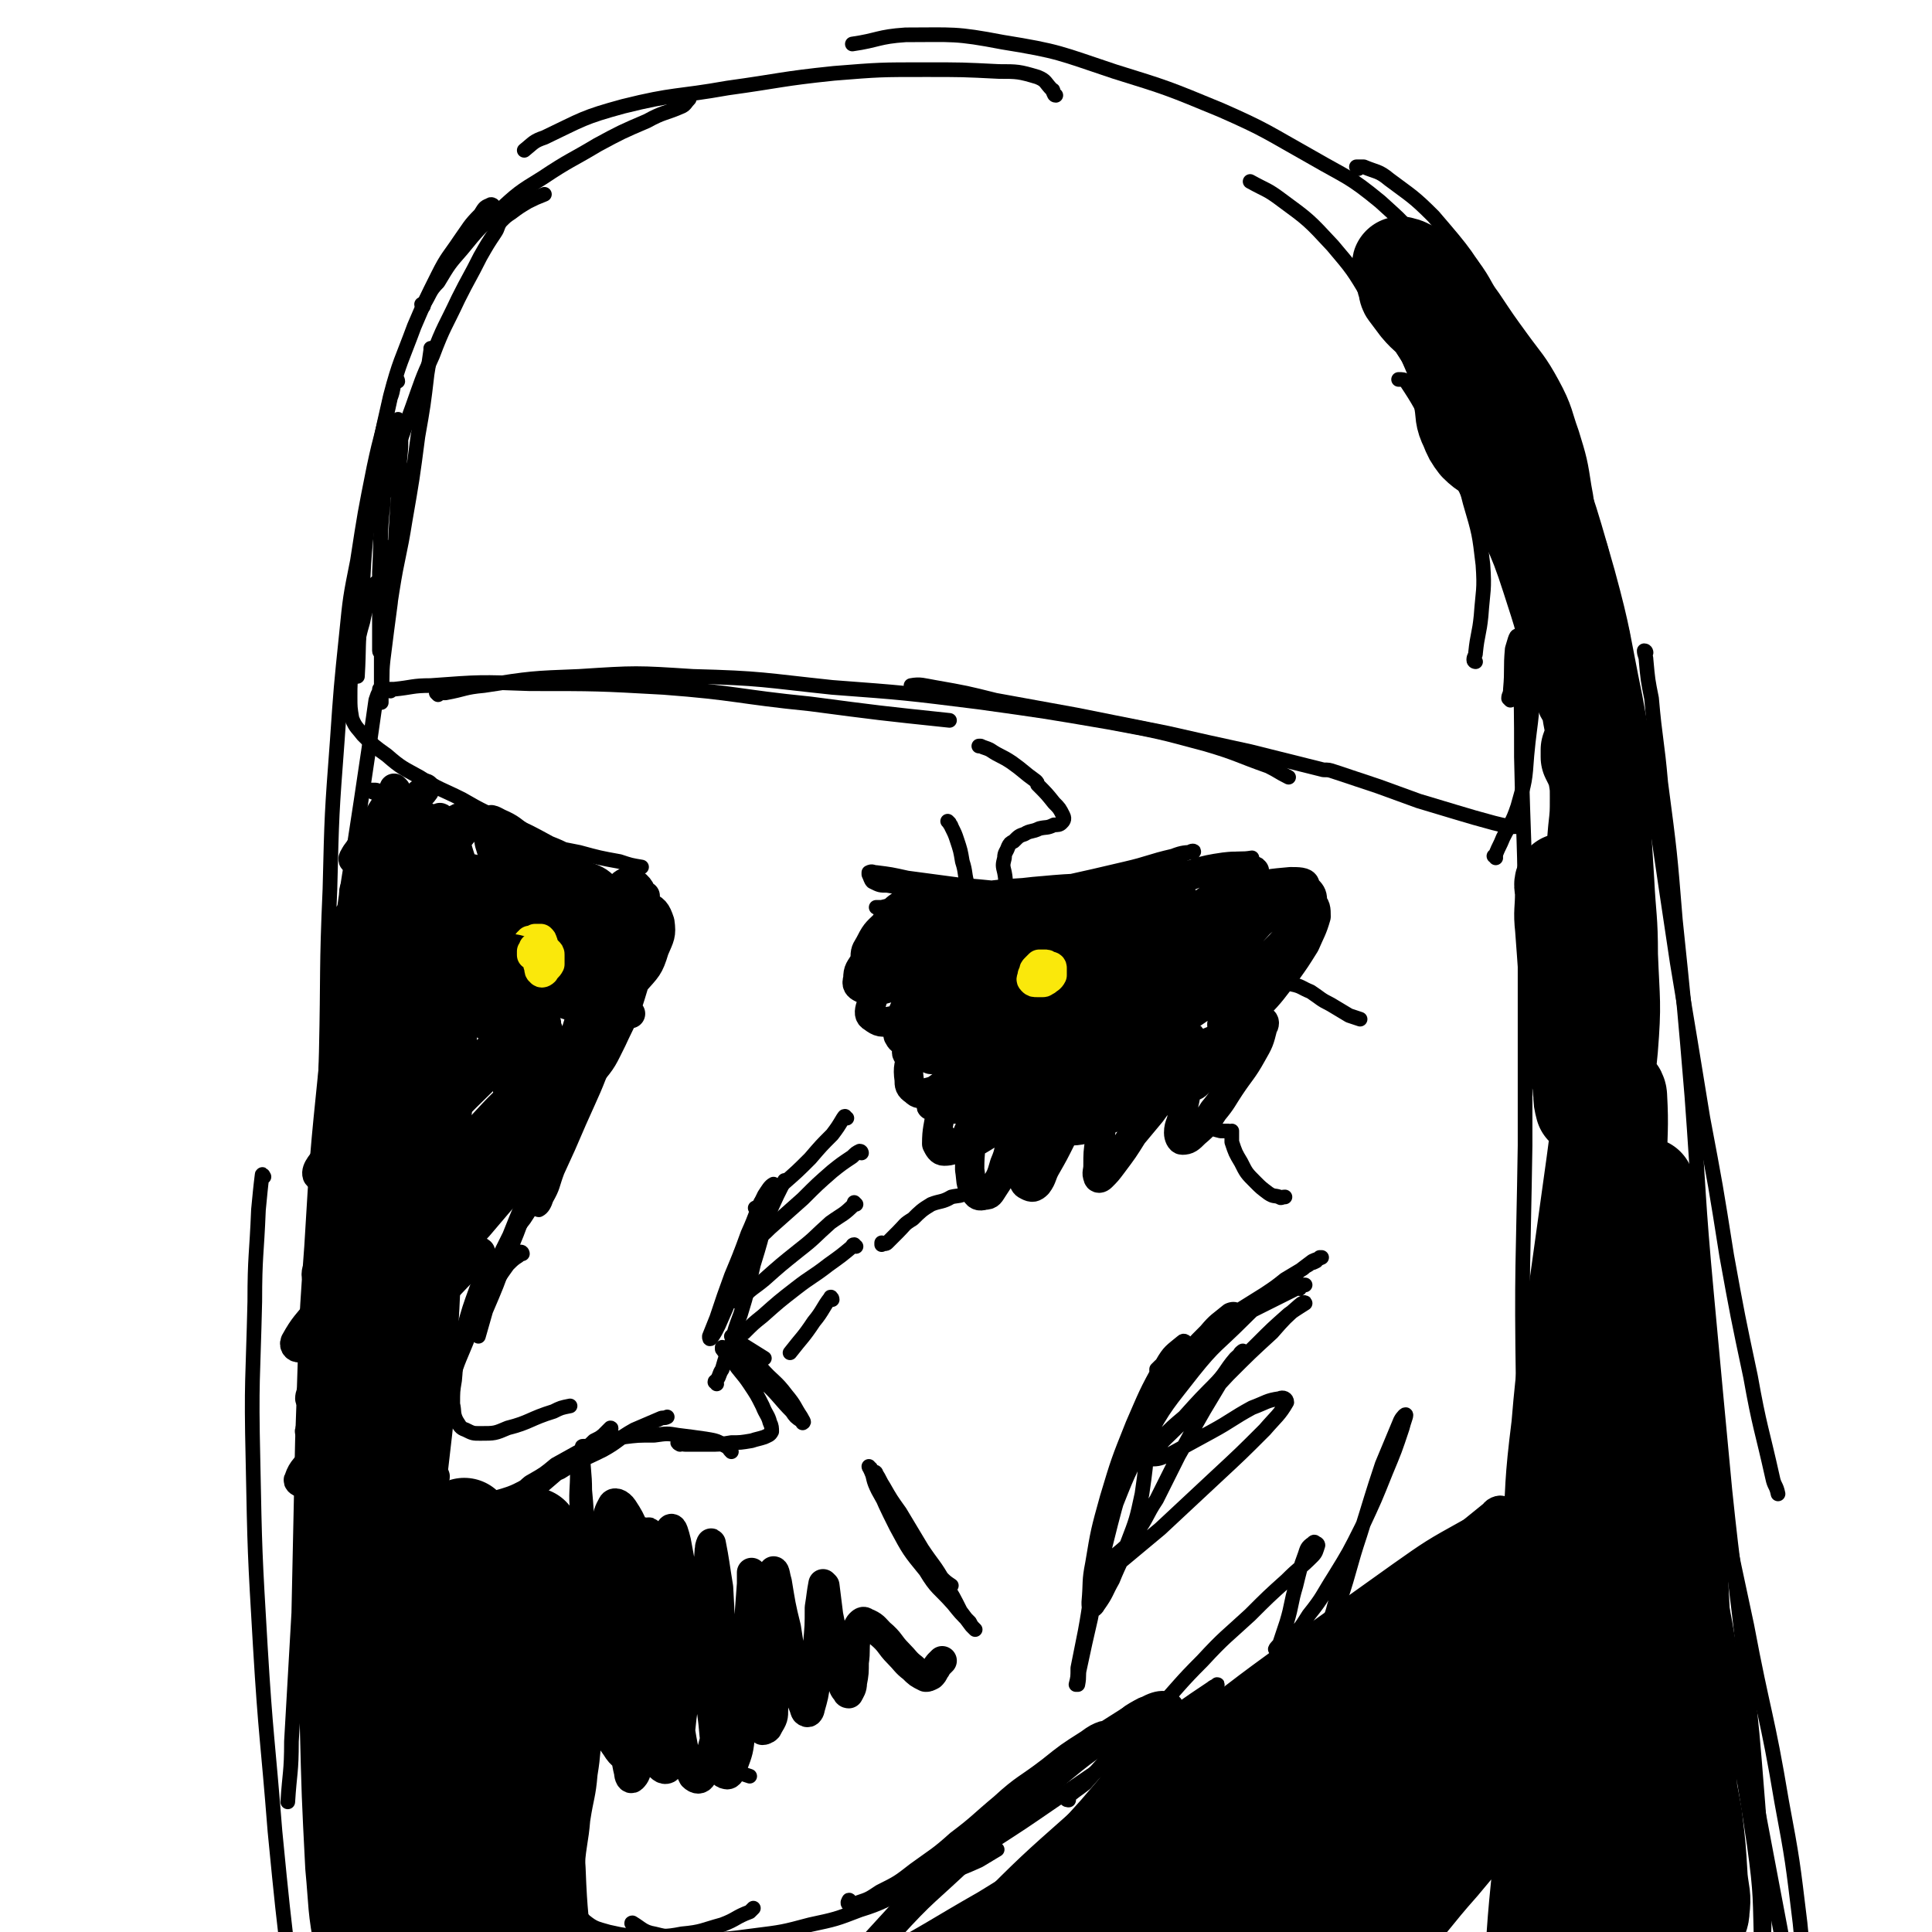 <svg viewBox='0 0 1054 1054' version='1.1' xmlns='http://www.w3.org/2000/svg' xmlns:xlink='http://www.w3.org/1999/xlink'><g fill='none' stroke='#000000' stroke-width='8' stroke-linecap='round' stroke-linejoin='round'><path d='M206,319c0,0 -1,-1 -1,-1 0,0 0,0 0,0 0,2 0,2 -1,4 -1,3 -2,3 -3,6 -2,6 -2,6 -3,11 -2,7 -2,7 -3,13 -2,7 -2,7 -3,14 -1,7 -1,7 -1,14 0,6 0,6 1,12 2,5 3,5 6,9 6,6 6,6 13,11 8,7 9,7 18,12 11,7 11,6 23,12 12,7 13,7 26,13 11,5 11,5 22,11 5,2 5,2 11,5 1,1 3,2 3,3 0,1 -2,1 -3,1 -5,1 -5,1 -9,1 -7,-1 -7,-1 -14,-3 -9,-3 -9,-4 -17,-7 -12,-5 -12,-6 -23,-11 -10,-4 -10,-5 -20,-9 -7,-3 -8,-2 -15,-5 -5,-1 -5,-1 -10,-3 -1,-1 -3,-1 -2,-1 0,0 2,0 4,0 8,2 8,3 15,5 13,5 13,6 26,11 20,6 20,6 39,11 15,4 16,4 31,7 11,3 11,3 22,5 6,2 6,2 12,3 '/><path d='M233,442c0,0 -1,-2 -1,-1 2,4 2,5 5,9 5,13 5,13 11,25 7,15 7,15 14,31 5,13 6,13 10,26 3,7 2,8 4,15 0,2 1,3 0,4 -2,1 -3,1 -5,-1 -4,-3 -4,-3 -7,-8 -6,-7 -6,-7 -10,-16 -6,-13 -5,-13 -9,-26 -6,-15 -6,-15 -10,-31 -2,-9 -2,-10 -4,-19 0,-2 0,-5 1,-4 2,3 3,5 5,11 5,12 5,12 9,25 4,13 4,13 7,27 3,11 2,11 5,22 1,4 1,4 1,8 '/><path d='M356,494c0,0 -1,-1 -1,-1 0,1 0,1 0,2 -2,7 -3,7 -5,14 -4,15 -3,15 -7,30 -6,19 -5,19 -12,37 -7,19 -7,18 -15,36 -6,14 -6,14 -12,27 -3,8 -2,8 -6,15 -1,3 -2,5 -4,6 -1,0 -1,-1 -1,-2 2,-9 2,-9 5,-18 5,-16 5,-16 11,-32 4,-10 5,-10 9,-20 '/><path d='M341,533c0,-1 -1,-1 -1,-1 4,-8 5,-8 9,-15 1,-2 2,-4 2,-3 -1,4 -3,6 -5,13 -7,17 -7,17 -14,34 -11,22 -12,22 -23,44 -9,19 -9,19 -18,39 -7,15 -7,15 -13,30 -6,12 -6,12 -10,24 -2,5 -2,6 -4,9 0,1 1,0 1,-1 '/><path d='M327,575c0,0 0,-1 -1,-1 -1,2 0,3 -2,5 -4,10 -5,9 -10,19 -7,15 -7,15 -14,31 -6,15 -6,15 -13,30 -5,14 -5,14 -11,28 -5,14 -5,14 -11,28 -2,7 -2,7 -4,14 '/><path d='M302,643c0,0 0,-1 -1,-1 0,0 1,0 1,1 -3,4 -3,4 -6,8 -5,7 -5,6 -10,14 -7,9 -7,9 -13,19 -7,13 -8,13 -14,26 -5,11 -5,12 -8,23 -3,10 -2,10 -3,20 -1,6 -1,6 -1,13 1,4 0,5 2,9 2,3 2,4 5,5 4,2 4,2 8,2 8,0 8,0 15,-3 12,-3 12,-5 25,-9 4,-2 4,-2 9,-3 '/><path d='M285,684c0,0 0,-1 -1,-1 0,0 1,1 1,1 -1,0 -1,0 -2,1 -3,2 -3,2 -6,5 -5,7 -5,7 -9,14 -7,12 -6,12 -12,24 -5,13 -6,13 -10,27 -4,12 -4,12 -6,25 -2,9 -2,9 -3,19 0,3 0,3 0,6 '/><path d='M266,693c0,0 0,-1 -1,-1 0,0 0,1 0,1 -3,5 -3,5 -5,10 -4,11 -4,11 -7,22 -5,15 -5,15 -8,29 -4,15 -4,15 -6,29 -2,11 -2,11 -2,22 -1,6 -2,7 1,12 1,3 3,2 6,3 6,1 6,1 12,0 7,-1 8,0 15,-3 11,-3 11,-4 21,-9 7,-4 6,-4 13,-8 2,-2 2,-2 4,-3 '/><path d='M264,828c0,-1 -1,-1 -1,-1 2,-1 4,1 7,0 7,-2 7,-2 13,-6 8,-5 8,-6 15,-12 7,-6 7,-6 14,-12 6,-6 6,-5 12,-11 4,-2 4,-2 8,-5 1,-1 2,-2 1,-2 -1,1 -2,2 -4,4 -4,3 -4,3 -8,6 -9,5 -9,5 -18,10 -6,5 -6,5 -13,9 -2,1 -4,3 -3,3 0,1 2,0 5,-1 7,-3 7,-4 14,-7 11,-7 11,-6 23,-12 9,-5 8,-6 17,-11 7,-3 7,-3 14,-6 2,-1 2,0 4,-1 '/><path d='M319,790c-1,0 -2,-1 -1,-1 0,0 1,0 3,0 4,-1 4,-1 8,-3 6,-1 6,-1 11,-2 8,-1 8,-1 17,-1 7,-1 7,-1 13,0 8,1 8,1 15,2 6,1 6,1 11,4 2,1 1,1 3,3 '/><path d='M371,788c0,0 -2,-1 -1,-1 1,0 2,1 4,1 6,0 6,0 12,0 7,0 7,0 13,-1 5,0 5,0 11,-1 3,-1 4,-1 7,-2 2,-1 3,-1 4,-3 0,-2 0,-3 -1,-5 -1,-4 -2,-4 -4,-9 -3,-6 -3,-6 -7,-12 -4,-6 -5,-6 -9,-12 -3,-3 -3,-3 -6,-7 0,-1 0,-1 0,-1 1,1 2,1 4,3 4,3 4,3 8,7 7,6 7,6 14,12 6,6 6,7 12,13 2,3 2,3 5,5 1,1 1,2 1,1 1,0 0,-1 -1,-3 -4,-6 -3,-6 -8,-12 -6,-8 -7,-7 -14,-15 -7,-7 -7,-7 -14,-14 -1,-2 -2,-3 -2,-3 0,0 1,1 2,2 8,5 8,5 16,10 '/><path d='M391,755c0,-1 -1,-1 -1,-1 0,-1 1,0 1,-1 2,-3 1,-3 3,-6 2,-7 2,-7 5,-14 2,-8 2,-8 5,-16 4,-13 4,-14 7,-27 4,-13 4,-13 7,-26 2,-7 2,-7 4,-15 0,-2 0,-3 0,-3 -2,1 -3,3 -5,6 -5,10 -4,10 -9,21 -4,11 -4,11 -9,23 -4,11 -4,11 -8,23 -2,5 -2,5 -4,10 0,1 0,2 1,1 2,-3 2,-3 4,-7 4,-9 4,-9 8,-19 6,-13 6,-13 12,-26 6,-13 6,-13 12,-26 2,-4 2,-4 4,-8 '/><path d='M264,513c0,-1 -1,-1 -1,-1 0,-1 0,0 0,0 1,0 1,-1 1,-1 2,3 2,3 4,5 4,6 4,6 8,12 8,12 8,12 16,23 4,6 4,6 8,12 2,2 3,2 4,4 1,0 0,1 0,0 -2,-2 -1,-2 -3,-4 -5,-5 -5,-4 -9,-9 -4,-3 -4,-3 -7,-6 -2,-2 -3,-3 -4,-3 -1,0 0,2 0,3 3,3 4,3 7,6 '/><path d='M278,519c0,0 -2,-1 -1,-1 1,0 2,1 4,2 5,1 5,1 10,1 0,1 0,0 1,0 '/><path d='M292,536c0,0 -1,-1 -1,-1 1,3 2,4 3,7 3,6 3,6 6,12 3,7 3,7 6,14 2,4 2,4 4,8 '/><path d='M319,793c0,0 -1,-2 -1,-1 0,10 1,11 1,21 1,11 1,11 1,21 1,8 1,8 1,16 0,6 0,6 0,12 0,1 0,1 0,1 '/><path d='M316,799c0,0 -1,-2 -1,-1 0,1 0,2 0,4 0,12 -1,12 0,23 0,16 1,15 3,31 2,15 2,15 4,31 3,12 3,12 6,24 1,3 1,3 1,6 '/><path d='M319,836c0,-1 -1,-2 -1,-1 0,0 0,0 0,1 0,9 -1,9 0,18 2,14 2,14 5,28 2,14 2,14 5,27 2,11 2,11 5,22 2,6 2,6 3,12 '/><path d='M324,913c0,0 -1,-1 -1,-1 3,6 3,7 7,13 4,9 4,9 9,17 5,6 5,7 12,11 7,4 8,3 16,5 9,3 10,1 19,3 9,3 9,3 17,6 3,1 3,1 6,2 '/><path d='M322,884c0,0 -1,-1 -1,-1 0,0 0,0 0,0 0,1 0,1 0,1 0,3 0,3 0,7 1,10 1,10 1,20 0,13 1,13 0,26 -1,11 -2,11 -4,23 -2,10 -2,10 -5,19 -1,7 -1,7 -3,13 -1,2 -1,2 -1,4 '/><path d='M330,930c0,0 -1,-1 -1,-1 -1,1 0,1 -1,3 -1,6 -2,6 -3,13 -2,11 -1,11 -3,23 -1,12 -2,12 -4,25 -1,12 -2,12 -3,25 -1,10 -3,10 -1,19 0,6 1,7 5,11 5,4 6,4 13,6 9,2 9,2 19,2 11,0 11,1 21,-1 11,-1 11,-2 22,-5 8,-3 7,-4 15,-7 1,-1 1,-1 2,-2 '/><path d='M346,1050c-1,0 -2,-1 -1,-1 5,3 6,5 12,6 12,3 12,3 23,3 16,0 16,0 31,-2 16,-2 16,-2 31,-6 14,-3 14,-3 27,-8 13,-4 12,-5 25,-10 11,-5 11,-5 22,-10 9,-3 9,-3 18,-7 5,-3 5,-3 10,-6 '/><path d='M464,1038c0,-1 -1,-2 -1,-1 0,0 -1,1 0,2 2,0 3,0 5,-1 6,-2 6,-2 12,-6 10,-5 10,-5 19,-12 11,-8 12,-8 22,-17 12,-9 12,-10 24,-20 12,-11 13,-10 26,-20 10,-8 10,-8 21,-15 4,-3 6,-4 9,-5 0,0 -1,1 -3,2 -7,7 -7,6 -15,13 -12,10 -12,10 -25,21 -14,11 -14,12 -28,24 -11,10 -11,9 -23,19 -5,5 -7,6 -9,9 -1,1 2,-1 3,-2 8,-5 8,-5 16,-11 12,-10 11,-11 23,-21 14,-12 14,-12 28,-24 14,-12 14,-12 28,-23 10,-8 10,-7 20,-15 3,-2 7,-4 7,-5 0,0 -4,2 -7,4 -11,9 -11,9 -22,18 -17,14 -17,14 -32,28 -13,11 -13,11 -25,23 -4,4 -8,8 -7,9 1,0 6,-3 11,-7 17,-11 17,-11 33,-22 19,-13 19,-13 38,-26 15,-12 15,-12 30,-23 10,-7 10,-7 19,-13 1,-1 4,-2 3,-2 -5,5 -8,6 -15,12 -9,7 -9,7 -17,14 '/><path d='M583,982c0,0 -2,0 -1,-1 4,-4 5,-4 10,-8 8,-9 8,-9 16,-18 11,-11 12,-11 23,-22 13,-14 12,-14 25,-27 12,-13 13,-13 26,-25 10,-10 10,-10 20,-19 7,-7 7,-6 14,-13 2,-2 2,-3 3,-6 0,0 0,-1 -1,-1 -1,-1 -1,-1 -2,0 -3,2 -3,3 -4,6 -3,8 -3,9 -5,17 -3,10 -2,10 -5,20 -2,6 -2,6 -4,12 -1,1 -3,3 -2,3 2,-1 4,-2 6,-5 7,-6 7,-6 12,-14 8,-10 7,-10 14,-21 8,-13 8,-13 15,-27 7,-15 7,-15 13,-30 5,-12 5,-12 9,-24 1,-4 2,-6 2,-7 0,-1 -2,1 -3,3 -5,12 -5,12 -10,24 -6,18 -6,19 -12,38 -6,18 -5,18 -11,36 -3,9 -3,9 -7,17 0,1 -1,1 -1,1 2,-7 3,-7 5,-15 5,-16 5,-16 11,-32 6,-16 6,-16 13,-33 5,-13 5,-13 10,-27 '/><path d='M525,484c0,0 -1,-1 -1,-1 1,0 2,1 3,1 5,1 5,1 9,1 11,1 11,1 21,1 11,0 11,0 21,0 9,0 9,0 17,0 7,-1 8,-1 15,-2 1,0 3,-1 2,-1 -1,0 -2,0 -5,0 -10,1 -10,1 -21,1 -14,1 -14,1 -29,1 -16,0 -16,-1 -32,-2 -15,-2 -15,-2 -30,-4 -9,-2 -9,-2 -17,-3 -2,0 -2,-1 -4,0 0,0 0,0 0,1 0,0 0,0 0,0 1,2 1,3 2,4 4,2 4,2 8,2 12,2 12,2 24,2 12,1 12,0 24,0 18,0 18,0 36,-1 17,-1 17,-1 33,-2 13,-1 13,-1 26,-3 7,-1 7,-1 14,-2 1,0 3,-1 2,-1 -1,0 -3,1 -6,1 -8,1 -8,1 -16,2 -14,1 -14,1 -29,2 -17,1 -17,0 -34,2 -16,1 -16,1 -32,4 -15,2 -15,2 -29,5 -8,1 -8,1 -16,3 -1,0 -3,0 -3,0 4,0 5,0 10,0 11,-1 11,-1 22,-3 16,-2 16,-2 33,-4 18,-3 18,-3 36,-6 18,-4 18,-4 35,-8 13,-3 13,-4 26,-7 5,-2 7,-2 11,-2 1,-1 -1,-1 -2,0 -8,2 -8,3 -16,6 -16,4 -16,4 -32,8 -19,4 -19,4 -38,6 -15,3 -15,2 -30,3 -3,0 -8,0 -7,0 2,0 6,0 12,-1 15,-2 15,-3 30,-5 21,-2 21,-1 42,-3 17,-2 17,-2 35,-5 13,-2 13,-3 26,-5 6,-1 6,0 12,-1 '/><path d='M209,298c0,0 -1,-1 -1,-1 0,0 1,0 1,1 0,3 -1,3 -1,7 0,9 0,9 0,17 0,12 0,12 0,23 0,11 0,11 0,22 0,7 0,7 0,14 0,1 0,3 0,2 0,-1 0,-2 0,-5 1,-9 0,-9 1,-18 2,-16 2,-16 4,-31 2,-20 2,-20 3,-39 1,-19 2,-19 2,-38 1,-10 1,-11 0,-21 0,-1 -1,-3 -1,-2 -3,5 -3,7 -4,14 -3,16 -3,16 -4,32 -2,18 -1,19 -2,37 0,15 0,15 0,29 0,7 0,7 0,14 0,1 1,1 1,1 1,-3 1,-4 2,-9 2,-12 2,-12 4,-25 3,-19 4,-19 7,-38 4,-23 4,-23 7,-46 3,-17 3,-17 5,-34 1,-6 1,-6 2,-13 0,0 0,0 0,-1 '/><path d='M211,268c0,0 -1,0 -1,-1 0,-2 1,-2 1,-5 3,-9 3,-9 6,-18 4,-11 4,-11 8,-22 5,-14 5,-15 11,-28 6,-16 7,-16 14,-31 6,-12 6,-11 12,-23 4,-7 4,-7 8,-13 2,-3 1,-3 3,-6 3,-3 3,-3 6,-5 4,-3 4,-3 9,-6 4,-2 4,-2 9,-4 '/><path d='M231,167c0,0 -1,-1 -1,-1 0,0 1,0 1,0 4,-6 3,-7 8,-12 6,-10 6,-10 13,-18 9,-11 9,-11 19,-20 12,-11 12,-11 25,-19 15,-10 15,-9 30,-18 13,-7 13,-7 27,-13 9,-5 10,-4 19,-8 2,-1 2,-2 4,-4 '/><path d='M845,768c0,-1 -1,-1 -1,-1 0,-1 -1,0 -1,0 1,2 0,2 1,4 3,8 3,8 6,16 6,17 6,17 11,34 7,24 7,24 12,49 6,25 5,25 10,50 2,11 1,11 4,22 1,7 2,7 4,14 2,4 3,4 5,8 1,1 2,2 2,2 1,0 1,-1 0,-3 -3,-10 -3,-10 -7,-20 -8,-22 -8,-22 -16,-45 -9,-22 -9,-22 -18,-45 -3,-10 -5,-15 -6,-19 -1,-2 1,3 3,6 7,15 7,15 14,30 7,14 6,14 14,28 6,10 6,10 13,20 '/><path d='M213,377c0,0 -1,-1 -1,-1 1,0 2,0 3,0 10,-1 10,-2 20,-2 27,-2 27,-2 54,-1 37,0 37,0 73,2 40,3 40,5 80,9 38,5 38,5 76,9 '/><path d='M239,379c0,0 -1,-1 -1,-1 2,0 3,0 5,0 11,-2 10,-3 21,-4 26,-4 26,-4 52,-5 31,-2 31,-2 62,0 38,1 38,2 76,6 40,3 40,3 80,8 36,5 36,5 71,11 27,5 27,5 53,12 17,5 17,6 34,12 6,3 5,3 11,6 '/><path d='M500,376c0,0 -1,0 -1,-1 -1,-1 -2,-1 -2,-1 5,-1 7,0 13,1 17,3 17,3 33,7 22,4 22,4 44,8 25,5 25,5 50,10 22,5 22,5 45,10 20,5 20,5 40,10 3,0 3,0 6,1 12,4 12,4 24,8 11,4 11,4 22,8 10,3 10,3 20,6 10,3 10,3 21,6 4,1 4,1 9,2 0,0 0,0 0,0 2,0 2,0 3,0 1,0 1,0 2,0 0,0 0,0 0,-1 0,0 0,0 0,-1 0,0 0,0 0,-1 0,0 0,0 0,0 0,0 0,0 0,0 '/><path d='M816,468c0,0 0,-1 -1,-1 0,0 1,0 1,0 0,0 0,0 0,-1 2,-5 2,-4 4,-9 4,-8 5,-8 8,-17 4,-14 4,-14 5,-28 2,-22 4,-22 2,-44 -3,-23 -4,-24 -11,-46 -8,-25 -10,-25 -21,-48 -9,-20 -10,-20 -21,-40 -7,-13 -7,-14 -15,-26 -1,-1 -2,-1 -4,-1 '/><path d='M805,361c0,0 -1,0 -1,-1 0,-2 1,-2 1,-4 1,-10 2,-10 3,-20 1,-14 2,-14 1,-28 -2,-17 -2,-17 -7,-34 -6,-23 -5,-24 -16,-45 -17,-35 -18,-34 -39,-67 -9,-15 -9,-15 -20,-28 -13,-14 -13,-14 -28,-25 -8,-6 -8,-5 -17,-10 '/><path d='M785,189c0,0 -1,0 -1,-1 0,-3 0,-3 0,-6 0,-12 1,-12 -1,-24 -2,-12 -2,-13 -8,-23 -9,-14 -10,-14 -22,-25 -17,-14 -18,-13 -37,-24 -25,-14 -25,-15 -50,-26 -29,-12 -29,-12 -58,-21 -30,-10 -30,-11 -61,-16 -26,-5 -27,-4 -53,-4 -15,1 -15,3 -29,5 '/><path d='M576,52c-1,0 -1,-1 -1,-1 -1,-1 0,-2 -1,-2 -4,-4 -3,-5 -8,-7 -10,-3 -11,-3 -21,-3 -20,-1 -20,-1 -40,-1 -25,0 -25,0 -50,2 -29,3 -29,4 -58,8 -28,5 -29,3 -57,10 -22,6 -22,7 -43,17 -6,2 -6,3 -11,7 '/><path d='M271,116c0,0 0,-1 -1,-1 0,0 1,0 1,0 -1,-1 -1,-2 -2,-3 0,0 -1,-1 -2,0 -3,1 -3,2 -5,5 -6,6 -6,7 -11,14 -6,9 -7,9 -12,19 -7,14 -7,14 -13,28 -7,19 -8,19 -13,38 -6,26 -6,27 -10,53 -5,33 -4,33 -6,66 -2,17 -1,17 -2,34 '/><path d='M217,208c0,-1 -1,-2 -1,-1 -2,4 -1,5 -3,10 -4,19 -5,19 -9,38 -5,25 -5,25 -9,51 -4,20 -4,20 -6,40 -3,29 -3,29 -5,58 -3,40 -3,40 -4,81 -2,45 -1,45 -2,89 -1,33 -1,33 -1,66 '/><path d='M208,377c-1,0 -1,-1 -1,-1 0,0 0,0 0,1 -1,2 -1,2 -2,5 -2,14 -2,14 -4,28 -4,27 -4,27 -8,53 -4,24 -4,24 -7,47 -5,35 -5,35 -8,71 -5,49 -5,49 -8,99 -4,53 -3,53 -5,106 -1,47 -1,47 -2,94 -2,35 -2,35 -4,70 0,17 -1,17 -2,33 '/><path d='M144,642c0,0 -1,-2 -1,-1 -1,8 -1,9 -2,19 -1,25 -2,25 -2,50 -1,43 -2,43 -1,86 1,51 1,51 4,102 3,50 4,50 8,101 4,41 4,41 9,83 3,25 3,25 7,50 '/><path d='M869,423c-1,0 -1,-1 -1,-1 -1,0 0,0 0,1 -1,4 -2,3 -2,8 -1,13 0,14 1,27 2,28 3,28 5,55 3,33 3,33 6,65 1,8 1,8 1,15 3,47 3,47 4,94 2,45 2,45 3,90 1,36 1,36 0,72 0,24 0,24 -1,48 -1,11 -1,12 -4,21 0,2 -3,4 -4,2 -5,-8 -4,-10 -8,-21 -2,-8 -1,-8 -3,-16 '/><path d='M824,382c0,0 0,0 -1,-1 0,-2 1,-2 1,-5 1,-11 0,-11 1,-22 1,-3 2,-8 3,-7 1,3 1,7 1,14 1,26 1,26 1,52 1,46 2,46 2,92 0,60 0,60 0,120 -1,66 -2,66 -1,131 1,62 1,63 3,125 3,54 3,54 7,108 4,46 5,46 9,91 4,36 4,36 8,72 2,24 2,24 5,47 1,13 2,13 3,25 0,3 0,3 0,7 0,0 0,0 0,0 '/><path d='M741,92c0,0 -1,-1 -1,-1 0,0 0,0 0,0 0,0 0,0 0,0 2,0 3,0 4,0 7,3 8,2 14,7 12,9 13,9 24,20 18,21 18,21 32,45 20,32 20,33 35,67 16,40 16,40 28,82 9,33 8,34 15,68 6,32 5,32 11,64 6,41 6,41 12,81 7,42 7,42 14,85 7,37 7,37 13,75 6,33 6,33 13,66 5,28 6,28 12,55 1,5 2,4 3,9 '/><path d='M898,356c0,0 0,-1 -1,-1 0,2 1,3 1,5 1,11 1,11 3,21 2,23 3,23 5,46 5,38 5,38 8,75 5,48 5,48 9,96 4,54 3,54 8,108 5,54 5,54 10,107 5,48 6,48 11,96 4,37 4,37 7,75 2,26 2,26 3,52 1,16 0,16 0,32 0,8 0,8 0,15 '/><path d='M897,569c0,0 -1,0 -1,-1 0,-1 0,-1 0,-2 0,-2 0,-4 0,-4 0,0 1,2 1,4 2,17 2,17 4,33 5,36 5,36 11,72 9,52 8,52 18,103 11,57 11,57 23,113 9,48 11,48 19,96 6,32 6,33 10,66 2,19 1,19 2,39 1,10 1,10 0,20 0,2 0,5 -1,4 -1,-6 -1,-9 -3,-17 -5,-22 -5,-22 -9,-44 -7,-37 -7,-37 -14,-74 -8,-46 -8,-46 -16,-92 -9,-47 -9,-47 -19,-94 -10,-52 -10,-52 -21,-104 -7,-35 -7,-35 -15,-70 0,-3 -1,-7 -1,-5 1,6 2,11 4,22 5,30 5,30 10,61 9,51 9,51 19,103 11,58 12,58 23,115 8,46 9,46 16,93 4,29 3,29 4,58 1,16 0,17 -2,32 -1,7 -3,7 -5,14 '/></g>
<g fill='none' stroke='#000000' stroke-width='16' stroke-linecap='round' stroke-linejoin='round'><path d='M499,491c0,0 0,0 -1,-1 0,0 0,1 0,1 -2,0 -2,-1 -4,1 -4,3 -5,3 -8,7 -4,6 -4,6 -6,13 -1,4 -2,5 -1,9 0,1 1,2 3,2 2,1 3,0 5,-2 4,-3 4,-4 7,-9 4,-5 4,-5 7,-11 1,-3 2,-3 2,-7 0,-1 -1,-2 -2,-2 -3,0 -4,0 -7,2 -6,4 -6,4 -10,9 -5,5 -6,5 -9,11 -2,4 -3,4 -3,8 0,2 0,3 2,4 3,2 3,2 7,1 4,0 5,0 8,-2 5,-4 5,-4 9,-9 2,-3 2,-3 4,-7 0,-2 1,-3 0,-4 -2,-1 -4,-1 -7,0 -6,2 -6,3 -12,7 -6,5 -6,6 -11,12 -3,5 -4,5 -4,10 -1,3 0,4 2,5 4,2 6,2 11,1 8,-2 8,-3 15,-7 7,-4 7,-4 14,-9 5,-5 6,-5 10,-10 1,-2 2,-4 1,-4 -2,-1 -4,0 -8,1 -8,4 -8,4 -15,10 -8,6 -9,6 -15,14 -5,6 -6,6 -8,14 -1,3 -1,5 1,6 4,3 5,3 10,2 7,-1 7,-2 13,-6 7,-4 8,-4 14,-10 5,-4 4,-5 8,-10 2,-2 3,-3 3,-5 0,-1 -2,-2 -3,-1 -5,1 -6,1 -10,4 -7,6 -7,6 -12,13 -5,6 -5,7 -8,14 -1,4 -2,5 -1,9 1,2 2,3 4,3 4,0 5,-1 8,-3 6,-3 6,-3 10,-8 4,-4 4,-5 8,-10 2,-3 2,-4 3,-7 0,-1 -1,-1 -2,-1 -4,1 -5,1 -8,4 -6,6 -6,6 -10,13 -4,8 -3,9 -5,18 -2,7 -3,8 -2,15 0,3 0,4 3,6 2,2 3,2 7,1 4,-1 4,-1 8,-4 5,-4 5,-5 8,-10 4,-7 4,-7 6,-14 2,-5 2,-5 2,-9 1,-1 0,-3 0,-2 -3,2 -3,3 -5,8 -4,9 -3,9 -6,19 -3,12 -3,12 -6,23 -1,8 -2,9 -2,17 1,2 2,4 4,4 4,0 5,-1 9,-3 4,-5 3,-6 6,-11 4,-7 4,-7 6,-14 1,-6 1,-6 2,-12 0,-3 0,-3 -1,-5 0,-1 -1,-1 -1,0 -2,5 -2,6 -3,11 -2,11 -2,11 -3,22 0,11 -1,11 -1,22 1,6 0,7 3,12 1,2 2,3 5,2 3,0 3,-1 5,-4 4,-6 4,-6 6,-13 3,-7 2,-7 4,-15 1,-7 1,-7 2,-15 0,-2 1,-4 1,-5 0,-1 0,1 0,2 0,6 0,6 0,12 0,9 0,9 1,17 1,6 1,7 2,12 1,3 1,3 3,4 2,1 3,1 5,-1 3,-4 2,-5 5,-10 4,-7 4,-7 8,-15 5,-8 4,-8 10,-16 4,-6 4,-6 9,-10 1,-1 3,-3 4,-1 1,3 0,5 0,10 -1,9 -1,9 -2,18 -1,7 -1,7 -1,14 0,3 -1,4 0,6 0,1 1,1 2,0 3,-3 3,-3 6,-7 6,-8 6,-8 11,-16 5,-6 5,-6 10,-12 5,-7 5,-7 11,-12 3,-3 4,-3 7,-4 1,0 1,1 1,2 0,7 -1,7 -2,14 0,6 -2,6 -2,11 0,2 1,4 2,4 3,0 4,-1 7,-4 6,-5 6,-6 10,-12 5,-6 5,-7 9,-13 6,-9 7,-9 12,-18 4,-7 4,-7 6,-15 1,-1 1,-3 0,-3 -3,0 -5,0 -9,3 -9,8 -9,9 -17,18 -5,5 -4,6 -9,11 -1,2 -3,3 -3,3 0,1 2,0 3,-2 4,-3 4,-3 7,-8 5,-8 5,-8 10,-16 7,-10 7,-10 13,-20 3,-6 4,-6 6,-13 1,-4 1,-4 1,-8 0,-1 0,-1 -1,-1 -4,2 -4,2 -7,6 -6,7 -6,8 -11,16 -3,6 -3,6 -5,12 -1,1 0,2 0,3 0,0 0,0 0,0 4,-1 4,0 7,-2 6,-4 7,-4 12,-10 8,-8 8,-9 16,-19 5,-7 5,-7 10,-15 3,-7 4,-8 6,-15 0,-4 0,-6 -3,-8 -4,-2 -7,-2 -12,1 -8,3 -9,5 -16,11 -8,9 -9,9 -15,19 -5,6 -5,6 -7,13 0,1 1,3 2,3 6,-1 7,-2 12,-6 8,-5 8,-5 15,-13 7,-7 7,-7 14,-16 4,-6 6,-6 8,-13 0,-3 -1,-4 -3,-6 -4,-2 -6,-2 -11,-1 -13,3 -13,3 -25,9 -13,6 -13,7 -25,16 -8,5 -8,5 -14,12 -3,2 -5,5 -4,6 2,1 6,0 10,-2 11,-4 11,-4 22,-10 12,-7 12,-7 23,-15 9,-5 9,-5 18,-12 3,-2 6,-4 5,-5 0,-2 -4,-2 -8,-2 -11,1 -12,1 -23,4 -14,4 -14,4 -27,10 -17,8 -17,8 -33,17 -6,3 -8,4 -11,7 -1,0 1,0 3,0 8,-2 8,-2 16,-6 11,-5 11,-5 22,-11 11,-6 11,-6 21,-13 6,-5 6,-5 11,-11 1,-1 2,-3 1,-3 -6,-2 -8,-3 -16,-2 -14,2 -14,3 -27,8 -16,7 -16,7 -32,16 -12,6 -12,6 -22,14 -3,2 -5,4 -4,5 1,2 4,3 9,2 9,-2 10,-3 19,-6 11,-5 11,-5 20,-10 7,-4 7,-4 12,-9 2,-1 3,-3 2,-4 -3,-2 -5,-1 -10,-1 -11,-1 -11,-1 -22,0 -15,3 -15,4 -29,8 -12,3 -12,2 -23,7 -3,1 -5,3 -6,4 0,2 3,2 5,2 7,0 7,1 13,-1 9,-2 9,-3 18,-7 7,-3 7,-3 14,-7 2,-2 4,-2 4,-4 0,-1 -3,-1 -5,-1 -11,0 -11,-1 -21,0 -15,2 -15,3 -30,6 -12,2 -13,2 -24,6 -4,1 -6,2 -8,4 -1,1 1,2 2,3 5,2 5,2 11,3 8,1 8,1 16,-1 8,-1 8,-1 15,-5 5,-2 6,-3 9,-7 1,-2 1,-4 -1,-5 -5,-2 -6,-2 -12,-3 -12,0 -12,0 -23,3 -13,3 -13,4 -24,9 -8,4 -8,4 -16,10 -1,1 -3,3 -2,4 2,1 4,2 8,2 9,-1 9,-1 17,-3 10,-3 10,-4 20,-9 9,-4 9,-4 18,-8 4,-2 6,-3 8,-4 1,-1 -1,-1 -2,0 -7,2 -7,2 -14,6 -11,5 -11,5 -22,12 -10,6 -10,6 -19,12 -2,2 -5,3 -4,3 1,1 4,1 8,0 10,-2 10,-2 21,-6 13,-5 13,-5 27,-11 13,-6 13,-6 26,-12 7,-3 7,-3 15,-6 0,0 1,0 1,0 -1,0 -1,0 -2,0 -9,4 -9,4 -18,9 -16,10 -16,10 -32,20 -15,9 -15,9 -29,19 -6,4 -9,5 -12,8 -1,1 2,1 4,0 9,-4 9,-5 18,-10 12,-6 11,-7 23,-13 2,-2 2,-2 4,-4 15,-9 15,-10 30,-19 12,-7 12,-7 24,-13 2,-1 6,-3 5,-2 -5,2 -10,4 -18,9 -18,12 -18,12 -36,24 -21,15 -21,16 -41,31 -15,11 -16,10 -29,22 -1,1 0,3 1,2 10,-3 11,-4 22,-10 18,-10 18,-10 35,-20 18,-12 18,-12 36,-24 16,-11 16,-11 32,-23 10,-6 11,-6 19,-13 0,-1 -1,-1 -2,-1 -12,5 -12,6 -23,12 -20,12 -21,12 -40,25 -21,14 -22,14 -42,30 -13,10 -14,10 -25,22 -1,2 -2,5 0,5 7,0 10,-1 19,-5 16,-8 15,-9 31,-18 19,-11 18,-12 37,-23 20,-12 20,-12 39,-25 15,-9 15,-9 29,-19 5,-3 11,-6 11,-6 -1,0 -6,3 -12,7 -17,12 -17,13 -34,25 -26,20 -26,19 -52,39 -25,19 -25,19 -50,38 -9,6 -17,10 -18,12 -1,1 8,-1 14,-5 16,-9 16,-10 32,-20 20,-13 20,-14 41,-27 20,-15 21,-14 41,-29 15,-10 15,-11 29,-22 3,-3 8,-7 6,-6 -5,2 -11,5 -20,11 -22,14 -22,14 -43,29 -24,17 -25,16 -48,34 -17,13 -17,13 -34,27 -4,4 -9,8 -8,9 2,2 7,1 13,-2 15,-5 14,-6 28,-14 19,-10 19,-11 37,-22 20,-12 20,-12 39,-25 14,-9 14,-9 28,-19 5,-3 10,-7 9,-7 -1,0 -7,3 -14,7 -18,12 -18,13 -36,26 -26,18 -26,18 -51,37 -20,15 -20,15 -39,32 -5,3 -9,8 -7,8 3,1 9,-3 17,-8 18,-10 18,-11 35,-23 20,-13 20,-13 39,-27 17,-12 17,-12 34,-25 9,-6 13,-7 19,-12 1,0 -2,1 -4,2 -13,9 -13,9 -25,18 -21,14 -21,14 -41,28 -19,13 -19,13 -39,26 -9,6 -12,8 -17,13 -1,1 2,2 4,1 11,-6 11,-8 22,-14 17,-11 17,-10 34,-21 20,-12 19,-12 38,-25 16,-10 16,-10 32,-21 7,-4 12,-7 14,-8 1,0 -4,3 -9,6 -16,10 -16,10 -32,21 -23,17 -23,18 -46,35 -19,14 -20,13 -38,28 -5,3 -8,7 -8,8 1,1 5,-1 10,-3 13,-7 12,-8 25,-16 16,-9 16,-9 32,-18 15,-8 15,-9 29,-17 10,-5 11,-5 21,-9 2,0 4,0 3,1 -5,6 -7,7 -15,13 -12,9 -13,9 -26,17 -15,9 -15,10 -31,17 -10,4 -11,5 -21,5 -4,1 -4,-1 -7,-3 -1,-1 0,-2 0,-3 '/><path d='M254,448c0,0 -1,0 -1,-1 0,0 0,1 0,1 0,-1 -1,-1 -2,-2 0,0 -1,0 -2,1 -1,1 -1,1 -1,2 0,6 0,6 1,12 3,11 4,11 7,22 4,14 5,14 8,28 4,15 4,15 6,31 3,14 3,14 4,28 2,10 1,10 2,20 1,5 1,5 2,10 1,1 1,2 2,3 0,0 1,-1 1,-2 2,-4 1,-4 2,-8 2,-8 2,-8 3,-16 1,-13 1,-13 2,-26 0,-11 0,-11 0,-22 0,-8 0,-10 0,-16 1,-1 0,1 0,3 1,10 1,10 2,20 1,15 1,15 2,29 1,14 0,14 2,28 0,10 0,10 2,20 0,6 0,6 2,11 1,1 1,2 2,2 1,0 1,-1 1,-3 0,-4 0,-4 0,-9 0,-9 0,-9 -1,-18 -1,-12 -1,-12 -2,-24 -1,-12 -1,-12 -2,-25 0,-5 0,-8 0,-9 0,-1 0,2 0,5 1,11 1,11 1,23 1,14 1,14 1,28 0,11 -1,11 -2,23 0,5 -1,6 0,10 0,0 1,0 2,-1 3,-5 3,-5 5,-11 5,-11 5,-11 9,-22 5,-14 5,-14 9,-29 4,-17 3,-17 6,-34 2,-14 2,-14 4,-28 1,-6 2,-9 3,-11 0,-1 -1,3 -1,5 -4,14 -4,14 -7,28 -5,16 -6,16 -10,33 -4,15 -4,15 -8,30 -2,7 -3,8 -4,15 0,1 2,1 3,1 4,-4 4,-5 7,-11 7,-10 7,-10 12,-21 6,-14 6,-14 11,-28 5,-15 5,-15 9,-30 4,-10 3,-10 6,-21 0,-2 0,-4 0,-3 -3,2 -4,4 -6,9 -6,14 -6,14 -10,28 -5,16 -5,16 -10,31 -4,13 -4,13 -8,25 -1,4 -3,7 -2,8 1,1 4,-1 6,-4 7,-8 7,-9 12,-19 5,-11 6,-11 10,-24 4,-13 4,-13 6,-27 1,-12 2,-12 1,-23 -1,-6 -1,-8 -5,-11 -2,-2 -5,-1 -7,1 -6,8 -6,9 -10,19 -5,13 -5,13 -8,27 -4,14 -3,14 -5,28 -2,7 -3,8 -2,15 0,1 2,2 4,1 5,-3 5,-4 8,-10 5,-8 5,-9 8,-18 3,-10 3,-10 4,-20 1,-10 2,-10 0,-20 -2,-8 -3,-8 -8,-16 -3,-4 -4,-6 -8,-7 -3,0 -5,3 -6,6 -3,10 -3,11 -3,21 0,10 0,11 3,20 2,7 3,7 7,13 1,2 2,3 3,3 1,0 1,-1 1,-3 0,-5 1,-6 0,-11 -3,-9 -3,-10 -8,-18 -6,-11 -6,-10 -14,-20 -6,-8 -7,-8 -13,-16 -4,-5 -4,-5 -8,-10 -1,-1 -3,-3 -2,-2 4,8 5,10 12,19 7,10 7,10 14,19 6,6 6,6 12,12 3,3 3,3 6,6 0,0 0,0 0,0 -2,-1 -3,-2 -5,-4 -8,-5 -7,-5 -15,-11 -8,-6 -8,-6 -16,-11 -7,-5 -7,-5 -14,-10 -7,-4 -7,-4 -14,-9 -2,-1 -4,-2 -4,-2 1,2 2,5 5,8 7,8 7,8 16,15 11,10 11,10 23,18 5,3 6,3 12,5 1,1 3,2 3,1 0,-1 -1,-2 -3,-4 -6,-6 -6,-6 -13,-11 -6,-5 -7,-5 -13,-9 -9,-5 -9,-5 -17,-10 -5,-4 -5,-4 -10,-8 0,0 -1,-1 0,-1 5,3 5,4 11,8 12,10 11,10 24,20 7,6 7,6 15,11 5,3 6,3 11,4 2,1 3,1 4,-1 1,-4 2,-5 0,-10 -3,-10 -4,-10 -10,-19 -7,-10 -7,-10 -16,-20 -7,-7 -6,-7 -14,-13 -7,-5 -7,-6 -14,-9 -2,-1 -5,-3 -5,-1 -2,4 -1,6 0,12 3,10 3,11 9,20 8,12 9,13 19,23 7,7 8,6 16,10 6,2 7,2 13,2 2,0 4,0 4,-2 1,-4 1,-5 -1,-8 -5,-6 -5,-7 -12,-11 -8,-5 -9,-4 -18,-8 -6,-2 -6,-2 -12,-2 -6,0 -8,-1 -12,2 -3,3 -3,6 -3,11 0,9 0,11 5,18 7,10 8,11 19,17 7,4 9,3 17,2 9,-2 10,-2 17,-8 5,-5 6,-6 8,-14 3,-7 3,-7 1,-15 -1,-6 -1,-7 -6,-12 -5,-5 -6,-5 -14,-8 -7,-2 -8,-4 -14,-2 -6,2 -6,5 -9,11 -4,11 -4,11 -4,23 -1,11 -1,12 3,22 3,8 4,10 11,14 5,4 7,4 14,4 7,-1 8,-2 13,-8 7,-5 7,-6 11,-14 4,-8 4,-8 5,-16 1,-7 1,-8 -2,-14 -3,-6 -4,-7 -10,-11 -7,-3 -9,-4 -16,-3 -7,2 -9,4 -13,11 -5,8 -4,10 -5,20 -1,12 -2,13 2,23 3,7 5,9 12,11 7,3 9,4 16,1 9,-3 9,-6 15,-13 7,-8 8,-8 11,-18 3,-7 4,-8 3,-15 -2,-6 -3,-7 -8,-9 -7,-4 -9,-4 -16,-3 -9,3 -11,4 -18,11 -8,9 -9,10 -12,22 -2,9 -3,12 2,19 4,7 7,7 15,10 8,2 9,0 18,0 1,1 1,0 3,0 '/></g>
<g fill='none' stroke='#000000' stroke-width='8' stroke-linecap='round' stroke-linejoin='round'><path d='M552,560c0,0 0,-1 -1,-1 -2,0 -2,0 -4,0 -5,0 -6,-2 -10,1 -6,4 -5,6 -9,12 -5,7 -6,7 -10,15 -3,6 -4,6 -5,13 -2,4 -2,5 -1,9 1,4 1,4 4,8 3,3 4,3 7,6 4,4 4,4 6,8 2,4 2,4 3,9 0,3 1,3 -1,6 -1,3 -1,3 -3,4 -4,3 -5,2 -9,3 -5,3 -6,2 -11,4 -5,3 -6,4 -10,8 -5,3 -4,3 -8,7 -3,3 -3,3 -6,6 -1,1 -1,0 -3,1 0,0 0,0 0,0 0,-1 0,-1 0,-1 '/><path d='M653,564c0,-1 0,-1 -1,-1 -3,-1 -4,-1 -7,0 -2,1 -3,1 -4,3 -3,3 -2,4 -3,8 -1,5 -1,6 0,11 1,6 1,7 4,12 3,5 3,6 8,10 3,4 4,4 8,7 4,2 4,2 8,3 2,0 2,0 4,0 1,1 1,0 2,0 0,1 0,1 0,1 0,3 0,3 0,5 2,6 2,6 5,11 3,6 3,6 8,11 3,3 3,3 7,6 3,2 3,1 6,2 1,1 1,0 3,0 0,0 0,0 0,0 '/><path d='M668,563c0,0 -1,-1 -1,-1 0,0 0,0 0,0 1,-1 1,-1 3,-2 2,-3 2,-3 5,-5 3,-3 3,-3 6,-6 3,-3 3,-3 6,-6 3,-3 3,-3 6,-5 3,-1 3,-1 6,-1 3,-1 3,-1 6,0 5,1 5,2 10,4 6,4 5,4 11,7 5,3 5,3 10,6 3,1 3,1 6,2 '/><path d='M563,516c0,-1 -1,-1 -1,-1 0,-1 0,-1 0,-1 -1,-4 -1,-4 -2,-8 -2,-4 -2,-4 -4,-8 -3,-6 -4,-6 -6,-12 -2,-5 -1,-5 -2,-10 -1,-4 -1,-4 0,-8 0,-3 1,-3 2,-6 1,-2 1,-2 3,-3 3,-3 3,-3 6,-4 3,-2 4,-1 8,-3 4,-1 4,0 8,-2 2,0 3,0 4,-1 1,-1 2,-2 1,-4 -2,-4 -2,-4 -5,-7 -4,-5 -4,-5 -9,-10 0,-1 0,-1 -1,-2 -7,-5 -6,-5 -13,-10 -6,-4 -6,-3 -12,-7 -2,-1 -3,-1 -5,-2 -1,0 -1,0 -1,0 '/><path d='M537,492c-1,0 -1,-1 -1,-1 -1,0 -2,1 -3,1 -1,-1 -1,-2 -2,-4 -2,-2 -2,-2 -3,-5 -2,-6 -1,-7 -3,-13 -1,-6 -1,-6 -3,-12 -1,-3 -1,-3 -3,-7 0,-1 -1,-1 -1,-2 -1,-1 -1,-1 -1,-1 0,0 0,0 0,0 '/></g>
<g fill='none' stroke='#000000' stroke-width='16' stroke-linecap='round' stroke-linejoin='round'><path d='M341,869c-1,0 -1,-2 -1,-1 -1,3 -1,4 -1,9 0,11 -1,11 0,21 1,11 2,11 5,22 2,7 2,7 5,14 1,2 1,3 3,3 1,0 1,-1 2,-2 2,-7 1,-7 2,-13 2,-10 2,-10 3,-19 1,-11 1,-12 1,-23 -1,-12 -1,-12 -3,-25 -2,-8 -2,-8 -5,-17 0,-1 -1,-3 -1,-2 -2,6 -2,8 -2,16 -1,15 -2,15 -2,30 -1,17 0,17 -1,34 0,14 0,14 0,28 1,5 0,7 2,10 0,1 1,-1 2,-3 3,-8 3,-8 4,-16 2,-12 2,-12 3,-23 1,-14 1,-14 0,-28 0,-15 0,-15 -3,-30 -2,-9 -2,-11 -7,-18 -2,-2 -5,-1 -6,1 -5,8 -5,10 -6,20 -3,16 -3,16 -4,31 0,16 -1,16 1,31 1,11 2,11 5,21 1,3 2,5 4,5 2,0 3,-2 4,-5 2,-7 2,-8 3,-16 0,-10 0,-10 0,-20 0,-13 1,-13 0,-26 -2,-15 -2,-16 -5,-31 -2,-8 -2,-12 -6,-17 -2,-2 -5,0 -7,3 -5,8 -5,10 -7,20 -3,18 -4,19 -3,37 0,19 1,19 5,37 4,14 3,15 11,26 3,5 6,7 10,6 5,-2 6,-5 9,-11 4,-9 2,-10 4,-21 1,-12 1,-13 1,-25 -1,-14 -1,-14 -3,-28 -3,-15 -3,-15 -8,-30 -4,-11 -3,-12 -9,-21 -2,-3 -5,-4 -6,-2 -4,7 -3,10 -3,20 -1,19 -2,19 0,38 1,20 3,20 5,40 2,16 2,16 4,31 2,9 1,9 3,17 0,2 1,4 2,3 2,-2 2,-3 3,-7 3,-9 3,-9 4,-18 2,-14 2,-14 3,-28 1,-18 1,-18 1,-36 0,-17 0,-17 -1,-34 0,-6 0,-9 -1,-11 0,-1 -1,2 -2,4 -1,15 -1,15 -1,30 -1,20 -1,20 0,40 0,17 0,17 2,33 2,9 2,10 5,18 2,3 4,5 6,4 2,-2 3,-4 4,-8 3,-10 3,-10 4,-20 2,-14 2,-14 2,-29 1,-17 1,-17 0,-35 -2,-16 -2,-16 -5,-32 -1,-4 -2,-8 -3,-7 -1,2 -2,6 -2,13 0,18 -1,18 0,37 2,20 2,20 5,39 2,16 1,16 4,31 2,8 2,9 5,15 2,2 4,2 5,0 4,-4 4,-6 5,-13 3,-11 3,-12 4,-23 2,-15 2,-16 1,-31 0,-18 0,-18 -1,-36 -2,-12 -2,-14 -4,-24 0,-1 -1,2 -1,3 -1,14 -1,14 -1,27 0,18 0,18 0,35 1,16 1,17 3,33 1,11 1,11 3,22 1,3 2,6 4,6 2,1 3,-2 4,-5 3,-8 3,-8 4,-17 2,-12 2,-12 3,-24 1,-16 1,-16 1,-31 1,-14 1,-14 2,-27 0,-3 0,-7 0,-6 1,0 0,4 0,8 -1,13 -1,13 -1,27 0,13 1,13 2,26 0,9 0,10 2,19 1,3 1,5 3,6 1,0 3,-1 3,-2 3,-5 3,-5 3,-10 1,-8 1,-8 1,-16 0,-12 -1,-12 -1,-23 -1,-13 -1,-13 -1,-26 0,-5 0,-8 1,-10 1,0 1,3 2,6 2,12 2,13 5,25 2,13 2,13 5,27 2,7 2,8 4,15 1,2 1,4 2,4 1,1 2,-1 2,-2 2,-7 2,-7 3,-14 1,-10 1,-10 1,-20 1,-11 1,-11 1,-21 1,-6 1,-8 2,-13 0,0 1,1 1,1 1,8 1,8 2,16 2,10 2,10 4,20 1,8 1,8 3,16 1,3 1,4 3,6 0,1 1,1 1,1 1,-2 2,-3 2,-6 1,-5 1,-6 1,-11 1,-7 0,-7 1,-13 0,-4 0,-5 2,-8 1,-1 2,-2 3,-1 5,2 5,3 8,6 6,5 5,6 10,11 4,4 4,5 8,8 3,3 3,3 7,5 1,0 1,0 3,-1 1,-1 1,-1 2,-3 1,-1 1,-2 2,-3 1,-1 1,-1 2,-2 '/></g>
<g fill='none' stroke='#000000' stroke-width='8' stroke-linecap='round' stroke-linejoin='round'><path d='M709,703c0,0 -1,-1 -1,-1 1,-1 3,-1 4,-1 0,0 -1,0 -1,0 -6,3 -6,3 -12,6 -10,5 -10,5 -20,10 -11,7 -11,7 -23,13 -9,6 -9,5 -18,11 -4,3 -4,3 -7,6 0,1 0,1 0,1 4,-1 4,-1 8,-2 6,-4 7,-4 13,-9 7,-5 7,-5 13,-11 4,-4 4,-4 8,-8 1,-2 2,-3 2,-3 -1,-1 -3,-1 -5,0 -6,5 -7,5 -12,11 -8,8 -8,8 -15,17 -6,9 -6,9 -11,18 -4,7 -4,7 -7,14 -1,2 -1,2 -1,4 -1,0 0,0 0,0 3,-3 4,-3 6,-7 4,-6 5,-6 8,-13 4,-8 5,-8 8,-16 1,-4 2,-5 2,-9 -1,-2 -2,-3 -3,-2 -6,5 -7,5 -11,12 -9,16 -9,17 -16,33 -8,20 -8,20 -14,40 -5,18 -5,18 -8,36 -2,10 -1,10 -2,21 0,2 0,4 1,5 1,0 3,-1 4,-3 5,-7 4,-7 8,-14 4,-10 5,-10 8,-20 5,-13 5,-13 8,-27 2,-14 2,-14 3,-29 1,-7 2,-10 1,-14 -1,-2 -3,1 -4,3 -5,13 -5,14 -9,28 -6,20 -6,20 -11,40 -5,20 -4,20 -8,40 -3,13 -3,13 -6,27 -1,4 0,4 -1,9 -1,0 -1,0 -1,0 1,-4 1,-4 1,-9 2,-10 2,-10 4,-20 3,-16 2,-16 6,-32 4,-20 3,-21 9,-41 6,-19 6,-19 14,-37 7,-16 7,-17 17,-31 7,-11 8,-10 18,-19 9,-8 9,-7 18,-14 8,-5 8,-5 16,-10 6,-4 6,-4 11,-8 5,-3 5,-3 10,-6 2,-2 2,-1 4,-3 1,0 1,0 3,-1 0,-1 0,-1 1,-1 1,-1 1,-1 1,-1 1,0 1,0 1,0 -2,1 -3,1 -5,2 -8,6 -8,6 -15,12 -12,10 -12,9 -23,20 -14,14 -15,13 -27,28 -14,18 -15,18 -26,38 -10,18 -10,19 -18,39 -4,10 -3,10 -5,21 0,2 0,4 1,5 2,0 3,-1 6,-3 6,-5 6,-5 11,-12 6,-8 5,-9 11,-18 6,-12 6,-12 12,-24 7,-12 7,-13 14,-25 6,-10 6,-10 12,-20 3,-5 3,-5 7,-9 0,-2 2,-3 2,-3 0,1 -2,2 -4,4 -6,7 -5,8 -12,15 -8,9 -8,9 -16,18 -6,5 -6,5 -12,10 0,0 -1,1 0,0 5,-5 6,-6 12,-11 9,-10 9,-10 19,-20 10,-10 11,-10 21,-20 8,-8 8,-8 17,-16 4,-3 6,-4 9,-6 0,-1 -2,0 -3,1 -8,7 -8,7 -15,15 -12,11 -12,11 -24,23 -13,14 -13,14 -26,27 -8,8 -9,8 -15,16 -1,1 -1,3 0,3 4,0 5,-1 10,-3 11,-6 11,-6 22,-12 11,-6 11,-7 22,-13 8,-3 8,-4 15,-5 2,-1 4,0 4,2 -4,7 -6,8 -12,15 -13,13 -13,13 -27,26 -15,14 -15,14 -30,28 -12,10 -12,10 -24,20 -4,3 -4,4 -7,6 0,1 0,0 0,0 '/></g>
<g fill='none' stroke='#FAE80B' stroke-width='16' stroke-linecap='round' stroke-linejoin='round'><path d='M567,529c0,-1 -1,-1 -1,-1 0,0 1,0 1,0 0,0 -1,0 -1,0 0,0 0,-1 -1,0 -1,1 -1,1 -1,2 -1,2 -1,2 -1,3 0,0 0,0 0,0 0,1 -1,1 0,2 1,1 1,1 3,1 1,0 1,0 3,0 1,0 1,-1 2,-1 1,-1 2,-1 3,-3 0,-1 0,-1 0,-3 0,0 0,-1 0,-1 0,-1 -1,-1 -2,-1 -1,-1 -1,-1 -2,-1 -2,0 -2,0 -3,0 -1,1 -1,1 -2,2 -1,2 0,2 0,3 0,1 -1,2 0,3 1,1 1,1 2,1 2,1 2,1 3,0 1,-1 1,-1 2,-2 1,-2 0,-2 0,-3 0,-1 1,-1 0,-1 -1,-1 -1,-1 -2,-1 -1,0 -1,1 -2,1 '/><path d='M290,515c0,0 -1,-1 -1,-1 0,0 0,1 0,1 0,0 0,0 0,0 0,0 0,0 -1,0 0,0 0,-1 0,-1 0,0 0,0 0,0 0,0 0,0 0,0 1,1 0,0 0,0 0,0 0,1 0,1 0,1 0,1 -1,2 0,1 0,1 0,2 1,1 1,1 1,2 1,0 1,0 2,0 1,-1 1,-1 1,-1 1,-1 1,-1 1,-2 0,-1 0,-1 0,-2 0,-1 0,-1 -1,-1 0,-1 0,-1 -1,-1 0,-1 0,-1 0,-1 0,0 0,0 -1,0 0,1 0,1 0,2 -1,1 -1,1 -1,2 0,1 0,2 1,2 1,1 2,1 4,1 1,0 1,0 2,-1 1,-1 1,-1 1,-2 0,-2 1,-2 0,-3 0,-1 0,-1 -1,-2 -1,0 -1,0 -2,0 0,0 0,0 -1,0 0,0 0,0 0,0 '/></g>
<g fill='none' stroke='#000000' stroke-width='16' stroke-linecap='round' stroke-linejoin='round'><path d='M216,431c0,0 -1,-1 -1,-1 0,1 0,2 0,3 -3,5 -4,5 -7,10 -4,7 -4,7 -9,14 -2,5 -2,5 -5,9 -1,2 -2,3 -1,3 0,1 1,0 2,-1 2,-2 2,-2 5,-5 3,-4 3,-4 7,-9 6,-5 6,-5 12,-11 5,-5 5,-5 10,-10 2,-1 3,-3 3,-3 0,1 -2,3 -4,5 -6,7 -7,7 -12,15 -7,8 -7,8 -13,17 -4,7 -4,7 -8,15 -1,2 -2,3 -2,5 0,1 1,1 2,0 5,-3 5,-4 9,-8 8,-7 8,-7 16,-14 7,-6 7,-6 14,-13 3,-3 4,-4 6,-6 1,0 -1,1 -1,1 -6,6 -7,6 -12,11 -9,9 -9,10 -18,19 -9,10 -9,10 -17,20 -4,5 -5,5 -7,10 0,1 1,3 2,2 6,-3 6,-4 12,-9 10,-8 10,-8 20,-16 10,-8 9,-9 19,-18 6,-5 7,-5 13,-10 1,-1 2,-2 1,-2 -5,5 -6,6 -12,12 -10,10 -10,10 -20,20 -11,11 -12,11 -22,23 -6,7 -6,8 -11,16 -1,2 -2,4 -1,5 3,1 5,0 9,-2 7,-4 7,-5 14,-10 9,-7 9,-7 17,-15 8,-7 8,-7 15,-14 4,-4 4,-4 8,-8 1,0 1,-1 0,-1 -5,4 -6,4 -11,9 -10,8 -10,8 -19,17 -11,10 -11,10 -21,21 -5,6 -5,6 -10,13 -2,3 -4,4 -4,7 0,2 1,4 2,3 6,-2 7,-4 13,-9 9,-8 9,-8 18,-16 9,-8 9,-8 18,-16 5,-4 5,-4 10,-9 0,0 1,-1 1,-1 -5,4 -6,5 -11,10 -10,9 -10,9 -20,18 -10,11 -10,11 -20,22 -4,5 -4,5 -8,11 -2,4 -5,6 -4,7 1,2 4,1 7,-1 9,-5 9,-6 18,-13 10,-8 10,-8 19,-16 8,-7 8,-7 15,-14 3,-3 5,-4 5,-5 1,-1 -2,1 -3,2 -7,6 -7,6 -13,12 -10,9 -11,9 -20,19 -9,10 -9,10 -18,21 -4,5 -4,6 -7,11 -1,2 -4,5 -3,5 3,-1 6,-3 11,-6 10,-8 10,-8 19,-17 11,-9 10,-9 20,-19 8,-7 8,-7 16,-15 4,-2 7,-4 7,-5 1,0 -2,2 -4,4 -8,7 -8,7 -16,15 -11,11 -11,11 -22,22 -11,12 -11,12 -22,25 -4,5 -4,5 -7,10 -2,3 -4,6 -2,6 4,0 7,-3 14,-7 11,-8 11,-8 22,-17 11,-10 11,-10 22,-20 8,-7 8,-7 17,-14 4,-3 7,-5 8,-6 0,0 -3,2 -5,4 -9,7 -9,7 -18,15 -13,13 -13,13 -26,26 -11,12 -12,12 -23,24 -7,8 -7,8 -14,16 -4,5 -8,9 -7,12 1,2 6,0 12,-3 16,-9 16,-10 31,-22 16,-13 16,-13 31,-26 14,-12 14,-12 27,-24 8,-6 12,-9 17,-13 1,-1 -3,1 -5,3 -9,7 -9,7 -18,15 -14,13 -14,13 -28,26 -16,15 -16,16 -32,31 -9,9 -9,9 -19,19 -6,5 -6,5 -11,11 -1,1 -3,4 -2,3 9,-5 12,-7 22,-15 15,-12 15,-12 29,-24 15,-12 14,-13 29,-26 15,-13 15,-14 30,-27 6,-5 10,-9 12,-11 1,0 -4,3 -7,6 -11,9 -11,9 -21,19 -16,16 -16,15 -31,32 -18,19 -18,19 -35,39 -9,10 -10,10 -18,20 -6,8 -8,8 -12,17 -2,2 -2,7 0,6 11,-5 14,-9 26,-19 15,-14 15,-14 30,-29 16,-15 15,-16 31,-31 16,-16 17,-15 33,-31 2,-2 5,-5 4,-4 -2,1 -6,3 -11,8 -13,11 -13,11 -25,24 -19,19 -19,19 -37,39 -15,16 -15,16 -30,34 -10,12 -10,12 -20,25 -8,10 -9,10 -14,19 -1,2 1,4 3,3 17,-13 17,-15 33,-31 18,-17 18,-17 34,-35 16,-17 16,-17 32,-34 13,-15 14,-15 27,-30 0,-1 1,-3 0,-3 -5,4 -6,5 -12,11 -14,14 -14,14 -27,28 -17,18 -16,18 -32,37 -13,16 -13,16 -27,31 -6,8 -6,8 -11,15 -1,1 -1,1 -2,2 -3,4 -7,8 -5,8 3,-2 7,-6 14,-12 2,-2 2,-2 5,-5 12,-12 12,-12 25,-25 16,-17 15,-17 31,-35 17,-18 17,-18 34,-36 8,-8 13,-11 16,-15 1,-2 -3,2 -6,5 -12,11 -12,11 -23,23 -17,18 -17,18 -33,38 -17,20 -17,20 -33,41 -10,12 -10,12 -19,24 -7,10 -7,10 -14,20 -1,2 -2,4 -2,6 0,0 1,0 2,-1 15,-14 15,-14 30,-30 17,-17 17,-17 33,-34 14,-15 14,-15 27,-29 17,-20 17,-20 34,-39 1,-2 1,-2 2,-3 2,-3 5,-6 4,-6 -2,1 -5,3 -9,7 -11,10 -11,10 -20,21 -13,15 -13,15 -26,30 -17,20 -16,20 -33,41 -12,16 -12,16 -24,32 -8,10 -8,9 -14,19 -3,5 -7,10 -6,10 3,-1 7,-5 13,-11 16,-17 16,-17 31,-34 11,-12 11,-13 22,-25 11,-11 11,-11 22,-23 3,-2 6,-5 5,-5 0,1 -3,4 -6,7 -11,11 -11,11 -21,23 -16,20 -16,19 -32,39 -9,11 -9,12 -18,23 -7,10 -7,10 -14,20 -4,6 -6,6 -8,12 -1,1 1,2 2,2 9,-8 9,-9 18,-18 14,-14 13,-14 27,-28 7,-8 7,-8 15,-15 5,-5 6,-6 11,-8 0,-1 1,0 1,1 -5,8 -6,8 -12,15 -2,2 -2,2 -3,4 -11,12 -11,12 -21,25 -6,7 -6,7 -12,14 -6,8 -6,8 -12,15 -3,4 -3,4 -5,7 0,1 1,1 2,1 9,-8 9,-9 18,-17 9,-9 9,-9 19,-18 6,-5 6,-5 12,-10 2,-2 5,-4 5,-3 0,2 -2,5 -6,10 -8,11 -8,10 -16,21 -8,10 -8,10 -16,20 -5,7 -5,7 -9,13 -3,4 -4,4 -6,9 -2,2 -4,5 -3,4 5,-1 8,-3 15,-8 8,-6 7,-6 14,-12 12,-9 12,-9 23,-18 6,-4 6,-5 12,-8 1,-1 2,1 1,1 -4,8 -5,8 -11,15 -9,12 -10,12 -19,24 -9,11 -9,11 -17,23 -5,7 -5,7 -10,14 -4,4 -6,7 -7,9 0,1 4,0 6,-2 9,-6 8,-7 17,-14 1,-1 1,-1 3,-2 10,-10 10,-10 21,-19 10,-8 10,-9 20,-16 6,-5 6,-6 12,-8 1,-1 2,1 1,1 -5,7 -6,7 -11,13 -10,11 -10,11 -19,22 -12,13 -12,13 -23,25 -7,7 -7,7 -13,15 -4,5 -5,4 -8,10 -1,1 -1,3 0,3 8,-7 9,-9 19,-17 14,-12 14,-12 27,-24 15,-12 14,-13 29,-24 12,-10 12,-10 25,-18 6,-5 10,-8 13,-8 1,-1 -3,3 -6,6 -8,10 -9,9 -18,19 -13,13 -13,13 -26,27 -15,16 -15,16 -29,31 -10,11 -10,11 -20,22 -1,1 -1,1 -2,2 -5,5 -5,5 -9,10 -1,1 -1,4 0,3 6,-5 7,-7 15,-14 2,-1 2,-1 4,-3 13,-13 13,-12 26,-25 15,-13 14,-14 28,-27 17,-16 17,-16 34,-30 8,-7 10,-8 17,-12 1,0 0,1 0,2 -7,9 -7,9 -15,18 -11,12 -11,12 -22,24 -15,17 -15,17 -30,35 -15,17 -15,17 -30,34 -10,12 -10,12 -19,25 -4,5 -6,5 -7,10 -1,1 1,2 3,1 11,-9 11,-11 21,-21 13,-12 13,-12 25,-24 2,-3 2,-3 4,-5 14,-14 14,-15 28,-29 14,-12 14,-12 28,-23 1,-1 1,-1 2,-2 3,-2 3,-2 6,-4 0,0 0,0 0,0 -5,5 -5,5 -9,9 -10,11 -10,11 -19,22 -16,17 -16,17 -31,34 -15,18 -15,18 -31,37 -10,12 -10,12 -20,25 -4,5 -8,9 -7,10 0,0 4,-4 8,-8 12,-12 12,-12 24,-24 15,-16 15,-16 31,-30 18,-16 18,-16 37,-30 12,-9 13,-9 26,-16 2,-1 4,-2 4,-1 -5,6 -8,7 -15,15 -10,10 -10,10 -19,20 -16,17 -16,17 -32,35 -17,19 -17,19 -33,38 -12,12 -12,12 -23,25 -3,4 -6,7 -5,7 1,0 5,-4 10,-8 11,-11 11,-11 22,-22 14,-13 14,-14 28,-27 16,-15 16,-15 33,-29 13,-10 13,-9 26,-17 2,-2 6,-3 5,-2 -3,6 -6,9 -12,16 -10,11 -10,11 -20,21 -15,16 -15,16 -30,32 -16,17 -16,17 -31,34 -9,11 -12,13 -18,22 -1,1 3,0 5,-1 12,-9 12,-10 24,-19 15,-13 14,-14 29,-25 18,-15 18,-15 36,-27 7,-5 8,-5 16,-8 1,0 2,1 1,2 -4,8 -4,9 -10,17 -8,9 -8,9 -17,18 -12,13 -13,13 -26,25 -11,10 -11,10 -22,20 -2,1 -2,1 -4,3 '/><path d='M815,883c0,0 -1,0 -1,-1 0,-2 1,-2 2,-5 1,-7 0,-7 1,-14 0,-2 0,-2 0,-3 -4,-4 -4,-6 -9,-8 -6,-3 -8,-5 -14,-2 -17,7 -18,8 -32,21 -18,17 -16,20 -31,39 -17,22 -17,22 -34,44 -15,21 -15,21 -30,41 -8,12 -11,15 -15,25 -1,1 3,-1 5,-3 14,-14 14,-15 27,-31 22,-25 22,-26 44,-52 20,-25 19,-25 40,-50 14,-17 14,-17 29,-34 11,-13 15,-14 22,-25 1,-2 -3,-1 -4,1 -27,22 -28,22 -53,46 -32,30 -31,31 -61,62 -34,34 -33,34 -67,68 -28,28 -28,28 -56,54 -11,10 -19,18 -23,19 -2,1 5,-8 11,-15 19,-24 19,-24 40,-47 28,-28 28,-29 57,-55 29,-27 29,-27 61,-52 20,-17 20,-17 42,-32 5,-3 6,-3 11,-5 0,0 0,0 0,0 -13,11 -12,11 -26,22 -28,23 -28,23 -58,45 -38,27 -38,28 -77,54 -39,25 -39,25 -78,49 -28,16 -28,17 -56,32 -7,4 -16,8 -15,5 1,-6 8,-13 18,-24 19,-21 20,-20 41,-40 23,-22 22,-22 47,-42 20,-17 21,-17 43,-31 10,-6 16,-10 21,-8 3,0 -2,7 -6,12 -17,23 -17,23 -35,44 -24,27 -25,26 -51,51 -26,26 -26,26 -52,51 -4,4 -4,4 -8,8 '/></g>
<g fill='none' stroke='#000000' stroke-width='53' stroke-linecap='round' stroke-linejoin='round'><path d='M866,606c0,0 -1,-1 -1,-1 -1,-1 -1,-1 -1,-1 -1,-4 -1,-4 -1,-7 -1,-7 0,-7 0,-14 -1,-10 -1,-10 -1,-20 0,-11 0,-11 0,-22 0,-12 1,-12 0,-25 0,-12 0,-12 -2,-23 -1,-6 -2,-6 -5,-11 0,-1 -1,-1 -2,-1 -1,2 0,3 0,6 0,10 -1,10 0,19 1,13 1,13 2,27 2,12 3,12 4,24 1,9 0,9 0,18 0,3 0,4 0,6 0,0 1,-1 1,-1 1,-5 1,-5 2,-11 2,-9 2,-9 3,-18 1,-12 2,-12 2,-24 1,-12 1,-12 1,-25 1,-13 0,-13 1,-26 1,-11 1,-11 2,-23 1,-9 1,-9 1,-18 0,-6 0,-6 -1,-12 0,-3 -1,-3 -2,-6 -1,-2 -1,-2 -2,-4 0,-2 0,-2 0,-4 1,-3 1,-3 2,-5 0,-5 1,-5 1,-9 1,-4 1,-4 0,-7 -1,-4 -2,-3 -4,-6 -2,-3 -2,-3 -3,-6 -1,-3 -1,-3 -1,-7 0,-4 0,-4 0,-9 0,-5 1,-5 1,-10 -1,-4 -1,-4 -2,-8 -1,-3 -2,-3 -3,-5 -1,-3 -2,-3 -3,-6 -1,-4 -1,-4 -1,-7 -1,-4 -1,-4 -1,-8 0,-5 0,-5 -1,-9 -1,-4 -1,-4 -3,-7 -2,-3 -3,-2 -5,-5 -2,-2 -2,-2 -4,-4 -2,-2 -2,-2 -3,-5 -1,-3 0,-3 -1,-7 -1,-5 0,-5 -2,-10 -3,-5 -3,-5 -7,-10 -4,-5 -5,-4 -10,-9 -5,-4 -6,-3 -11,-8 -3,-4 -3,-4 -5,-9 -3,-6 -2,-7 -3,-13 -1,-7 0,-7 -2,-15 -2,-7 -2,-7 -5,-14 -3,-7 -3,-7 -7,-13 -4,-6 -5,-5 -10,-11 -3,-4 -3,-4 -6,-8 -1,-2 0,-2 -1,-4 -1,-3 -1,-3 -1,-6 -1,-1 -1,-2 -2,-3 0,-1 0,-1 0,-1 0,-1 0,0 1,0 1,0 1,0 3,1 2,1 2,1 4,2 3,2 3,2 5,4 4,3 4,3 8,6 6,8 5,9 11,17 8,12 8,12 16,23 8,11 9,11 15,22 6,11 5,12 9,23 4,13 4,13 6,26 3,15 1,15 4,29 3,16 4,16 8,31 4,16 4,16 8,31 3,15 4,15 6,30 3,15 2,15 4,29 1,15 1,15 2,30 1,16 1,16 2,32 1,20 2,20 2,40 1,26 2,26 0,51 -3,32 -4,32 -8,63 -5,36 -5,36 -10,72 -5,36 -6,35 -9,71 -4,32 -3,32 -5,65 -2,25 -1,25 -3,50 0,14 0,14 0,29 0,4 -1,8 0,8 1,0 4,-3 5,-8 7,-15 7,-15 11,-31 6,-26 6,-26 10,-53 5,-33 5,-33 8,-67 3,-36 3,-36 4,-73 2,-32 1,-32 2,-63 0,-18 1,-19 0,-37 0,-1 -1,-3 -1,-2 -4,13 -4,16 -7,32 -6,32 -6,32 -11,64 -6,38 -5,38 -10,77 -6,40 -5,40 -11,80 -5,32 -5,32 -10,64 -4,23 -5,23 -10,45 -2,12 -3,12 -5,24 0,1 0,1 1,1 5,-11 6,-12 11,-24 10,-22 9,-23 19,-45 10,-23 11,-23 21,-46 6,-11 10,-17 12,-23 0,-2 -5,3 -8,6 -18,20 -18,20 -36,40 -35,41 -35,41 -71,82 -30,35 -30,35 -61,69 -18,20 -18,21 -37,39 -1,2 -4,2 -3,0 10,-20 11,-22 25,-42 22,-32 22,-32 46,-61 18,-24 18,-23 39,-45 17,-19 18,-18 36,-36 10,-8 17,-12 20,-16 1,-1 -6,3 -11,7 -30,20 -30,20 -59,40 -30,22 -30,22 -60,45 -28,21 -28,21 -56,43 -17,13 -17,13 -32,27 -3,3 -8,7 -6,7 5,-2 11,-4 20,-11 18,-14 16,-16 34,-30 21,-18 21,-18 43,-35 20,-16 20,-16 40,-31 10,-9 13,-10 22,-16 1,-1 -2,1 -3,2 -15,11 -15,11 -29,23 -25,20 -24,21 -50,39 -29,21 -29,21 -59,39 -28,15 -29,14 -57,28 -18,8 -18,8 -35,15 -4,2 -9,4 -8,2 4,-4 9,-6 17,-13 19,-15 19,-15 38,-31 25,-21 25,-21 51,-42 24,-21 23,-22 48,-42 16,-13 16,-13 32,-26 1,0 3,-2 2,-1 -12,9 -14,11 -28,22 -24,20 -23,21 -46,41 -27,23 -28,23 -55,46 -22,20 -22,20 -44,41 -12,10 -14,14 -22,22 -1,1 2,-1 3,-3 14,-16 13,-17 28,-32 25,-25 25,-25 51,-48 31,-28 31,-28 64,-53 33,-26 34,-26 68,-51 21,-15 21,-15 42,-30 17,-12 17,-12 35,-22 4,-2 10,-5 8,-3 -6,10 -12,13 -23,26 -28,33 -30,32 -54,67 -21,29 -22,29 -37,62 -12,28 -13,29 -17,58 -2,14 -2,21 6,27 7,6 15,4 25,-2 20,-12 19,-16 36,-34 17,-18 16,-19 32,-37 24,-29 25,-29 48,-59 19,-25 19,-26 35,-53 11,-17 10,-17 18,-36 7,-16 9,-16 11,-32 1,-6 0,-16 -3,-13 -10,14 -14,22 -22,47 -12,32 -12,33 -19,67 -8,40 -8,40 -13,80 -4,36 -3,36 -6,71 -1,23 -2,23 -1,46 0,7 -1,12 3,13 3,2 7,-3 10,-8 9,-15 9,-16 14,-33 8,-27 8,-27 13,-55 6,-34 6,-34 9,-69 3,-37 3,-37 2,-74 -1,-31 -2,-31 -6,-61 -2,-12 -3,-22 -5,-23 -2,-2 -3,9 -3,18 -2,29 -2,30 -1,59 1,36 2,36 6,73 2,22 3,22 7,45 3,20 3,20 8,40 4,17 4,17 9,33 2,7 2,10 5,14 1,2 3,0 3,-2 1,-12 0,-13 0,-25 0,-26 0,-26 0,-53 -1,-38 -1,-38 -2,-77 -1,-42 -1,-42 -2,-85 -2,-39 -1,-39 -4,-78 -4,-41 -4,-41 -10,-82 -3,-14 -4,-21 -7,-28 -2,-2 -3,6 -3,11 -2,26 -3,26 -1,52 1,28 2,28 7,55 5,33 6,33 12,67 7,36 7,36 14,73 6,28 7,28 12,56 2,17 2,17 3,34 1,9 2,9 1,17 0,3 -1,5 -2,4 -1,-2 -1,-5 -2,-11 -1,-19 -1,-19 -2,-37 -1,-32 -1,-32 -3,-64 -1,-39 -1,-39 -3,-78 -2,-38 -2,-38 -4,-76 -3,-32 -3,-32 -6,-64 -2,-23 -2,-23 -4,-46 -2,-12 -2,-18 -4,-23 0,-2 -1,5 -1,10 1,26 1,26 3,53 2,48 2,48 5,96 4,56 5,56 8,112 3,48 3,48 5,97 1,31 2,31 2,63 0,15 1,17 -3,31 -1,5 -4,4 -8,8 '/><path d='M279,537c0,0 -1,0 -1,-1 0,0 0,1 0,1 -1,3 -1,3 -3,5 0,1 0,1 0,2 '/><path d='M215,538c0,0 -1,-1 -1,-1 0,0 0,0 0,0 -1,3 -2,3 -2,7 -2,12 -2,12 -3,24 -1,21 -1,21 -3,41 -1,27 -1,27 -3,54 -2,30 -3,30 -5,60 -2,25 -3,25 -5,50 0,9 -2,13 0,18 0,1 3,-2 4,-6 5,-15 5,-15 8,-31 6,-26 6,-26 11,-52 6,-32 7,-32 11,-63 4,-31 4,-31 6,-62 1,-22 3,-22 0,-43 -1,-7 -4,-14 -7,-11 -7,7 -8,15 -12,31 -8,35 -8,35 -11,71 -5,44 -3,44 -4,89 0,42 0,42 1,83 0,29 0,29 0,58 0,14 -2,16 0,28 0,1 3,1 3,-1 5,-13 4,-14 7,-28 5,-27 5,-27 8,-54 4,-34 4,-34 5,-67 2,-34 2,-35 2,-69 -1,-25 1,-26 -5,-50 -1,-6 -7,-12 -9,-8 -8,13 -8,21 -12,43 -6,43 -6,43 -8,87 -3,52 -2,52 -2,104 -1,49 0,49 1,99 1,40 1,40 3,79 2,21 1,22 5,42 1,4 4,9 6,7 4,-6 5,-11 7,-23 3,-22 3,-22 4,-45 2,-27 3,-27 2,-55 -1,-25 -1,-26 -5,-51 -3,-14 -2,-19 -8,-27 -2,-3 -6,1 -7,5 -4,20 -3,21 -4,43 -1,31 0,31 2,61 2,30 3,30 7,60 3,21 2,21 7,41 2,7 4,13 7,12 4,-2 5,-8 8,-18 6,-23 5,-23 9,-47 6,-30 6,-30 10,-61 4,-33 4,-34 7,-67 2,-24 2,-24 3,-49 0,-6 1,-15 0,-13 -2,7 -4,15 -6,31 -5,30 -5,30 -6,61 -2,32 -2,32 -1,64 0,24 0,24 4,47 1,8 2,13 7,16 3,2 6,-2 8,-6 7,-12 6,-13 10,-26 6,-18 5,-18 9,-37 5,-31 5,-31 8,-62 3,-28 2,-28 3,-56 1,-13 2,-16 1,-27 0,-1 -2,2 -2,3 -4,12 -5,12 -7,24 -4,22 -4,22 -6,44 -2,24 -1,24 -1,48 0,21 0,21 1,41 1,12 1,12 4,23 0,3 2,7 3,5 4,-3 5,-6 7,-13 4,-14 3,-15 5,-29 2,-20 2,-20 2,-39 1,-24 1,-24 0,-48 -1,-21 -1,-21 -4,-41 0,-7 -1,-14 -2,-15 -1,0 -1,7 -1,14 0,24 0,24 0,48 1,29 1,29 2,58 1,30 0,30 2,59 1,27 2,27 4,54 '/></g>
<g fill='none' stroke='#FAE80B' stroke-width='16' stroke-linecap='round' stroke-linejoin='round'><path d='M292,518c0,0 -1,-1 -1,-1 0,0 0,1 -1,2 0,0 0,0 0,1 0,1 0,1 0,1 0,0 0,0 0,0 0,0 1,0 1,0 1,0 1,0 2,-1 1,0 1,0 2,-1 0,0 0,0 0,0 0,0 0,0 0,0 0,0 0,0 0,0 -1,-1 -1,-1 -1,-1 0,0 0,-1 0,-1 0,0 0,1 0,1 0,2 0,2 0,4 -1,3 -1,3 0,6 0,1 0,2 1,2 0,1 1,1 2,0 1,-2 2,-2 3,-4 0,-2 0,-3 0,-5 0,-1 0,-1 -1,-2 -1,0 -1,0 -2,0 -1,0 -1,0 -1,0 '/></g>
<g fill='none' stroke='#000000' stroke-width='8' stroke-linecap='round' stroke-linejoin='round'><path d='M462,610c-1,0 -1,-1 -1,-1 -1,0 0,1 -1,1 -3,5 -3,5 -6,9 -6,6 -6,6 -12,13 -7,7 -7,7 -15,14 -6,5 -6,5 -12,10 -1,2 -1,2 -3,3 '/><path d='M470,629c0,0 0,-1 -1,-1 -2,1 -2,1 -4,3 -6,4 -6,4 -11,8 -8,7 -8,7 -16,15 -9,8 -9,8 -18,16 -6,6 -6,5 -13,11 -1,2 -3,3 -3,3 0,1 2,0 4,0 '/><path d='M467,657c0,0 -1,-1 -1,-1 0,0 0,1 0,1 -6,6 -6,5 -13,10 -9,8 -8,8 -17,15 -10,8 -10,8 -19,16 -6,5 -6,4 -12,10 -2,1 -2,1 -3,2 '/><path d='M467,680c-1,0 -1,-1 -1,-1 -1,0 -1,1 -1,1 -6,5 -6,5 -13,10 -9,7 -9,6 -18,13 -9,7 -9,7 -18,15 -5,4 -5,4 -10,9 0,0 0,0 0,0 '/><path d='M454,709c0,-1 -1,-2 -1,-1 -4,5 -4,7 -9,13 -6,9 -6,8 -13,17 '/><path d='M478,804c0,0 0,-1 -1,-1 0,0 1,1 1,1 2,3 2,4 4,7 4,7 4,7 9,14 6,10 6,10 12,20 6,9 7,9 12,18 5,8 5,8 9,16 3,4 3,4 6,8 1,1 1,1 2,2 0,0 0,0 0,0 -2,-2 -2,-2 -3,-4 -5,-5 -5,-5 -9,-10 -8,-9 -9,-8 -15,-18 -9,-11 -9,-11 -16,-24 -6,-12 -6,-12 -11,-24 -2,-4 -2,-5 -4,-9 0,0 0,1 1,1 2,6 1,6 4,12 5,9 5,9 10,18 6,8 6,8 12,16 6,7 6,7 12,13 3,3 3,3 6,5 '/></g>
</svg>